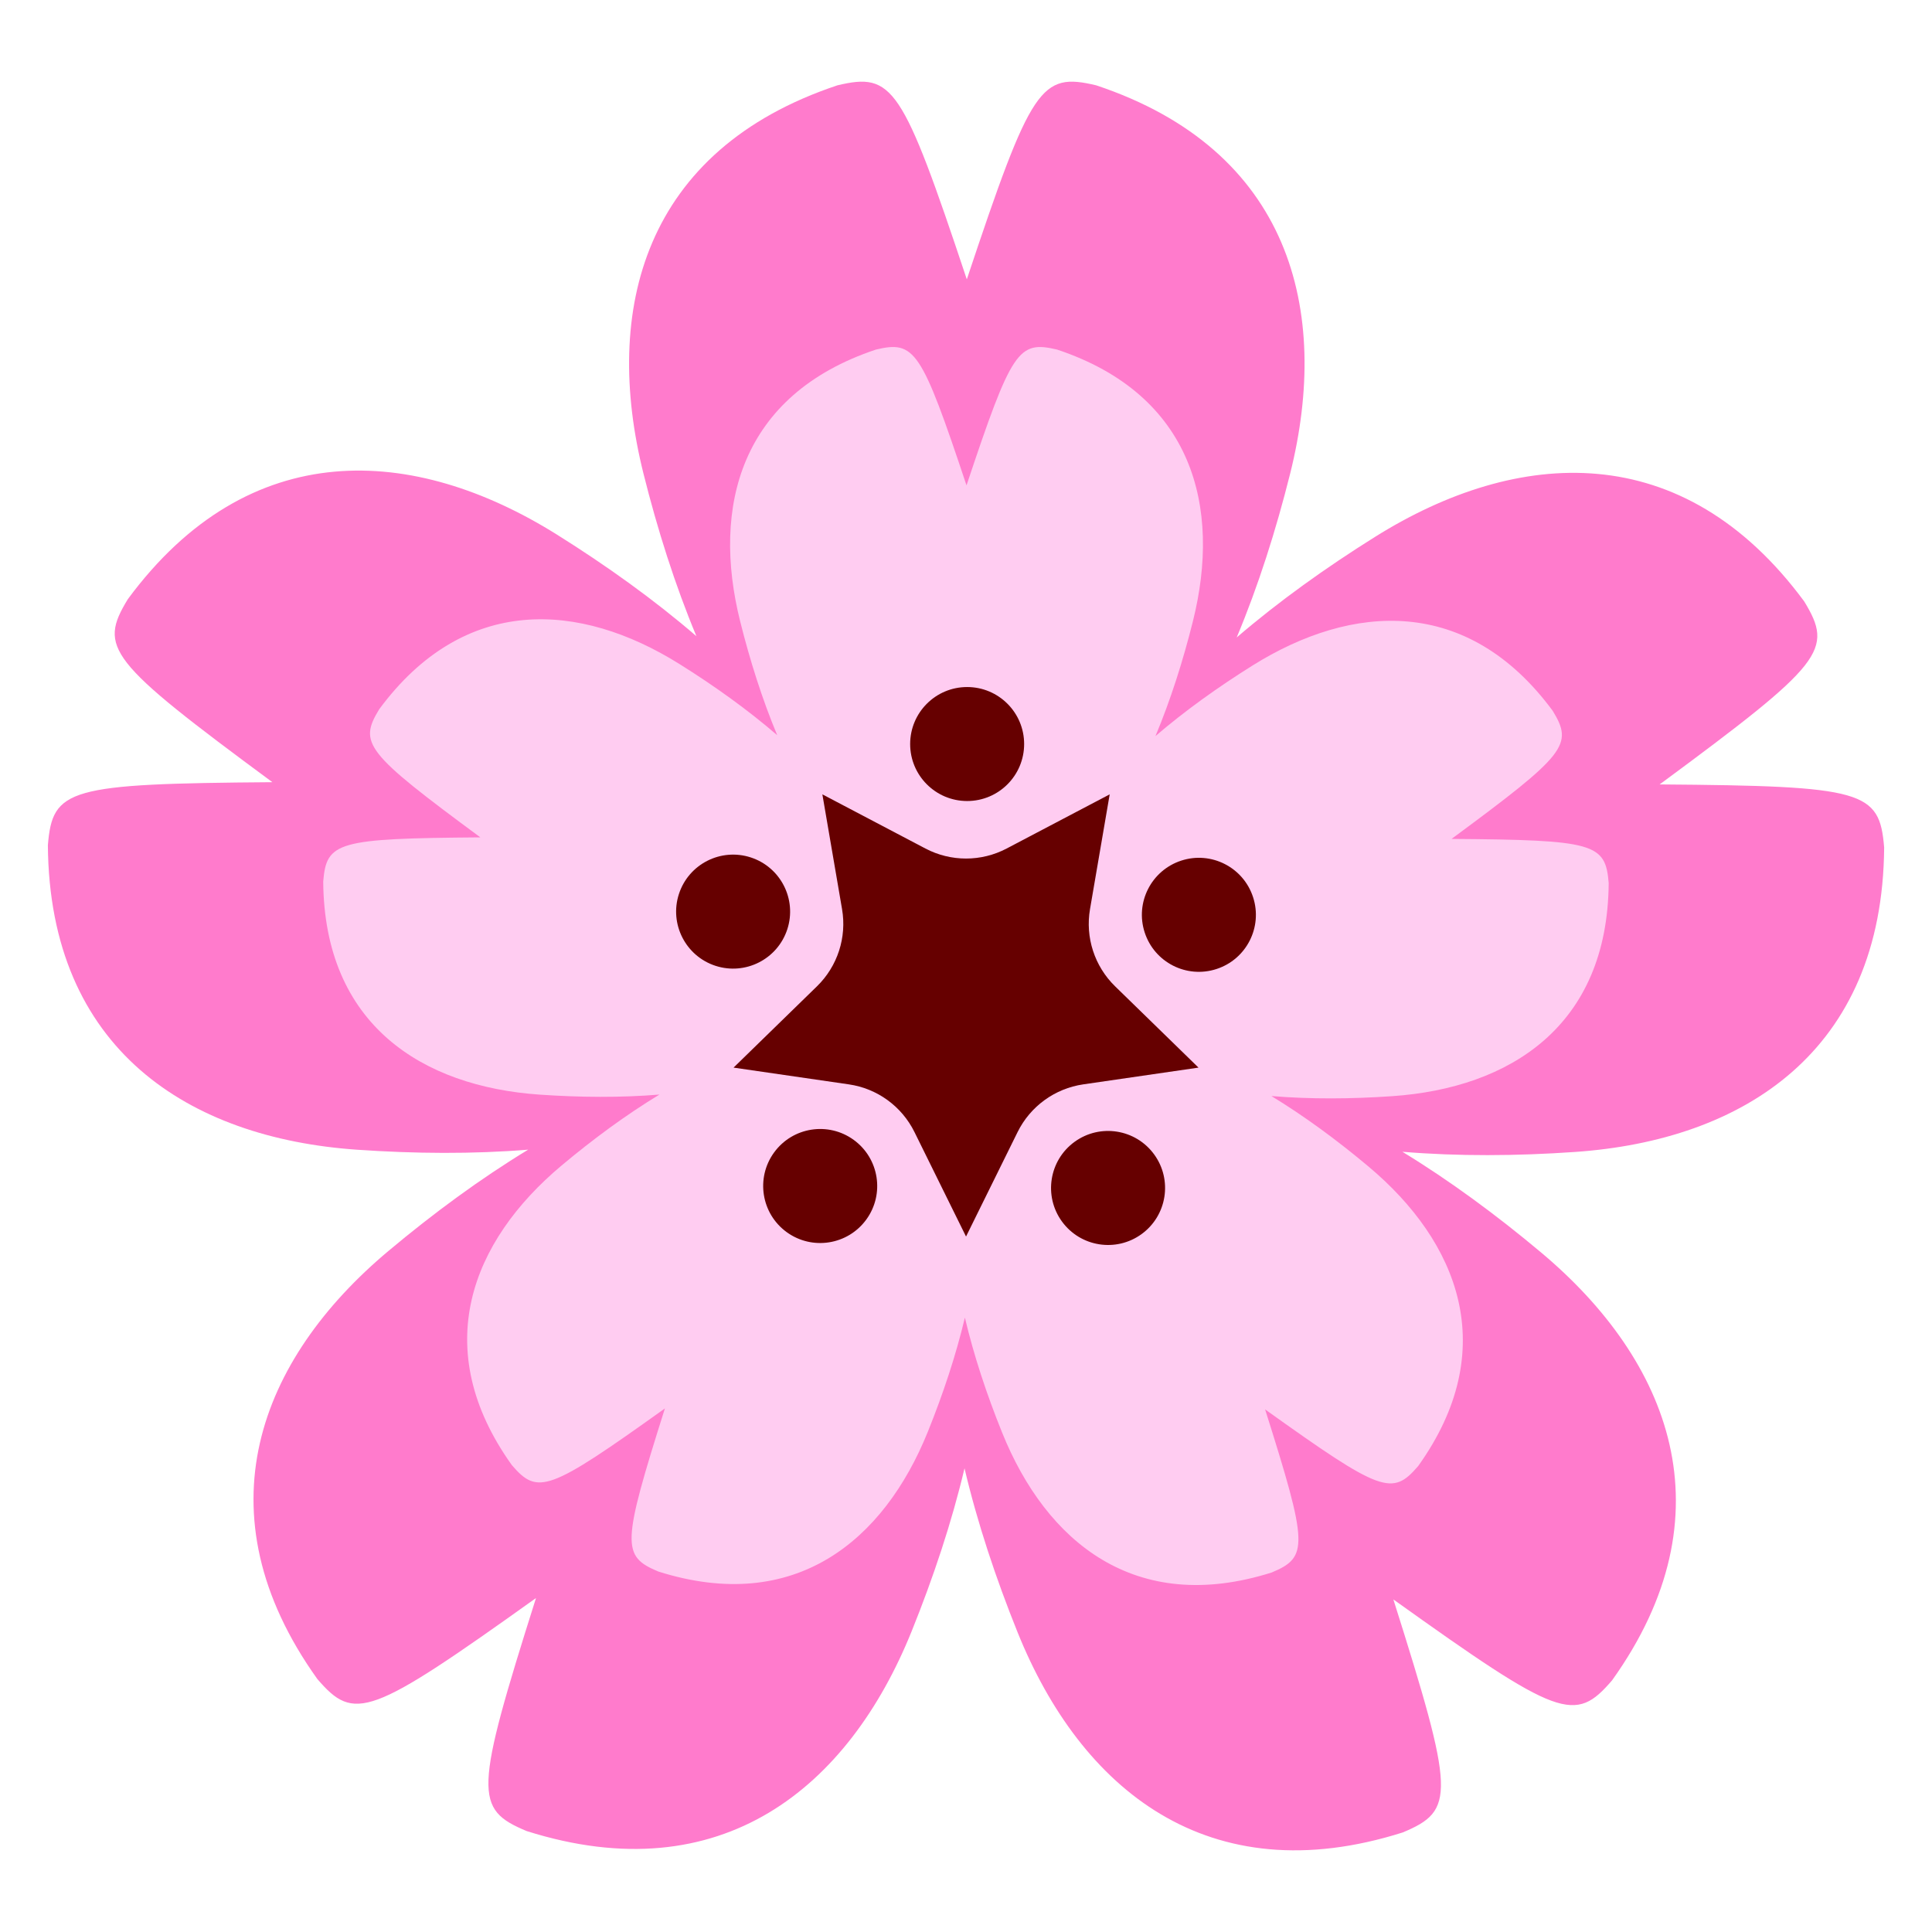 <?xml version="1.0" encoding="UTF-8"?>
<svg id="Layer_1" data-name="Layer 1" xmlns="http://www.w3.org/2000/svg" viewBox="0 0 64 64">
  <defs>
    <style>
      .cls-1 {
        fill: #ffccf1;
      }

      .cls-2 {
        fill: #ff7bcc;
      }

      .cls-3 {
        fill: #600;
      }
    </style>
  </defs>
  <path class="cls-2" d="m52.175,38.16c5.563-.385,10.189-3.311,10.24-10.086-.155-1.879-.662-2.038-7.437-2.089,5.451-4.024,5.768-4.451,4.789-6.062-4.024-5.451-9.486-5.098-14.213-2.141-1.632,1.021-3.197,2.141-4.587,3.335.714-1.703,1.302-3.552,1.773-5.436,1.352-5.41,0-10.713-6.428-12.855-1.835-.433-2.143,0-4.285,6.428-2.143-6.428-2.451-6.861-4.285-6.428-6.428,2.143-7.78,7.446-6.428,12.855.467,1.868,1.049,3.702,1.755,5.393-1.399-1.206-2.976-2.336-4.622-3.366-4.727-2.958-10.189-3.311-14.213,2.141-.979,1.611-.662,2.038,4.789,6.062-6.775.051-7.282.211-7.437,2.089.051,6.775,4.677,9.7,10.24,10.086,1.921.133,3.845.147,5.671-.002-1.579.958-3.142,2.109-4.63,3.356-4.274,3.582-6.297,8.667-2.356,14.178,1.229,1.429,1.733,1.259,7.245-2.681-2.045,6.46-2.05,6.991-.311,7.719,6.46,2.045,10.671-1.451,12.756-6.622.72-1.786,1.328-3.611,1.75-5.394.423,1.798,1.035,3.639,1.761,5.44,2.086,5.171,6.297,8.667,12.756,6.622,1.739-.728,1.733-1.259-.311-7.719,5.511,3.941,6.015,4.11,7.245,2.681,3.941-5.511,1.918-10.597-2.356-14.178-1.476-1.237-3.025-2.379-4.59-3.332,1.84.153,3.781.141,5.718.006Z"/>
  <path class="cls-1" d="m46.122,36.312c3.894-.27,7.132-2.317,7.168-7.06-.108-1.315-.463-1.427-5.206-1.462,3.816-2.817,4.037-3.116,3.352-4.243-2.817-3.816-6.64-3.569-9.949-1.498-1.143.715-2.238,1.499-3.211,2.335.5-1.192.911-2.487,1.241-3.805.947-3.787,0-7.499-4.5-8.999-1.284-.303-1.5,0-3,4.499-1.5-4.499-1.716-4.803-3-4.499-4.499,1.5-5.446,5.212-4.499,8.999.327,1.308.734,2.591,1.228,3.775-.979-.844-2.083-1.635-3.236-2.356-3.309-2.071-7.132-2.317-9.949,1.498-.685,1.128-.464,1.426,3.352,4.243-4.743.036-5.098.147-5.206,1.462.036,4.743,3.274,6.79,7.168,7.06,1.345.093,2.692.103,3.97-.002-1.105.67-2.199,1.476-3.241,2.349-2.992,2.507-4.408,6.067-1.649,9.925.861,1,1.213.882,5.071-1.877-1.431,4.522-1.435,4.894-.218,5.403,4.522,1.431,7.47-1.015,8.93-4.636.504-1.25.929-2.528,1.225-3.776.296,1.258.724,2.547,1.233,3.808,1.46,3.62,4.408,6.067,8.93,4.636,1.217-.509,1.213-.882-.218-5.403,3.858,2.759,4.211,2.877,5.071,1.877,2.759-3.858,1.342-7.418-1.649-9.925-1.033-.866-2.117-1.665-3.213-2.332,1.288.107,2.647.098,4.003.004Z"/>
  <path class="cls-3" d="m32,40.96l-1.707-3.459c-.421-.853-1.234-1.444-2.175-1.58l-3.818-.555,2.763-2.693c.681-.664.992-1.62.831-2.557l-.652-3.802,3.415,1.795c.842.442,1.847.442,2.688,0l3.415-1.795-.652,3.802c-.161.937.15,1.893.831,2.557l2.763,2.693-3.818.555c-.941.137-1.754.728-2.175,1.58l-1.707,3.459Z"/>
  <path class="cls-3" d="m32.038,22.759c-1.043,0-1.888.845-1.888,1.888s.845,1.888,1.888,1.888,1.888-.845,1.888-1.888-.846-1.888-1.888-1.888Z"/>
  <path class="cls-3" d="m26.081,30.782c.322-.992-.221-2.057-1.212-2.379-.992-.322-2.057.221-2.379,1.212s.221,2.057,1.212,2.379c.992.322,2.057-.221,2.379-1.212Z"/>
  <path class="cls-3" d="m28.28,37.76c-.844-.613-2.025-.426-2.638.418s-.426,2.025.418,2.638,2.025.426,2.638-.418c.613-.844.426-2.025-.418-2.638Z"/>
  <path class="cls-3" d="m35.596,37.825c-.844.613-1.031,1.794-.418,2.638.613.844,1.794,1.031,2.638.418s1.031-1.794.418-2.638-1.794-1.031-2.638-.418Z"/>
  <path class="cls-3" d="m41.51,29.721c-.322-.992-1.388-1.535-2.379-1.212s-1.535,1.387-1.212,2.379c.322.992,1.387,1.535,2.379,1.212.992-.322,1.535-1.388,1.212-2.379Z"/>
</svg>
